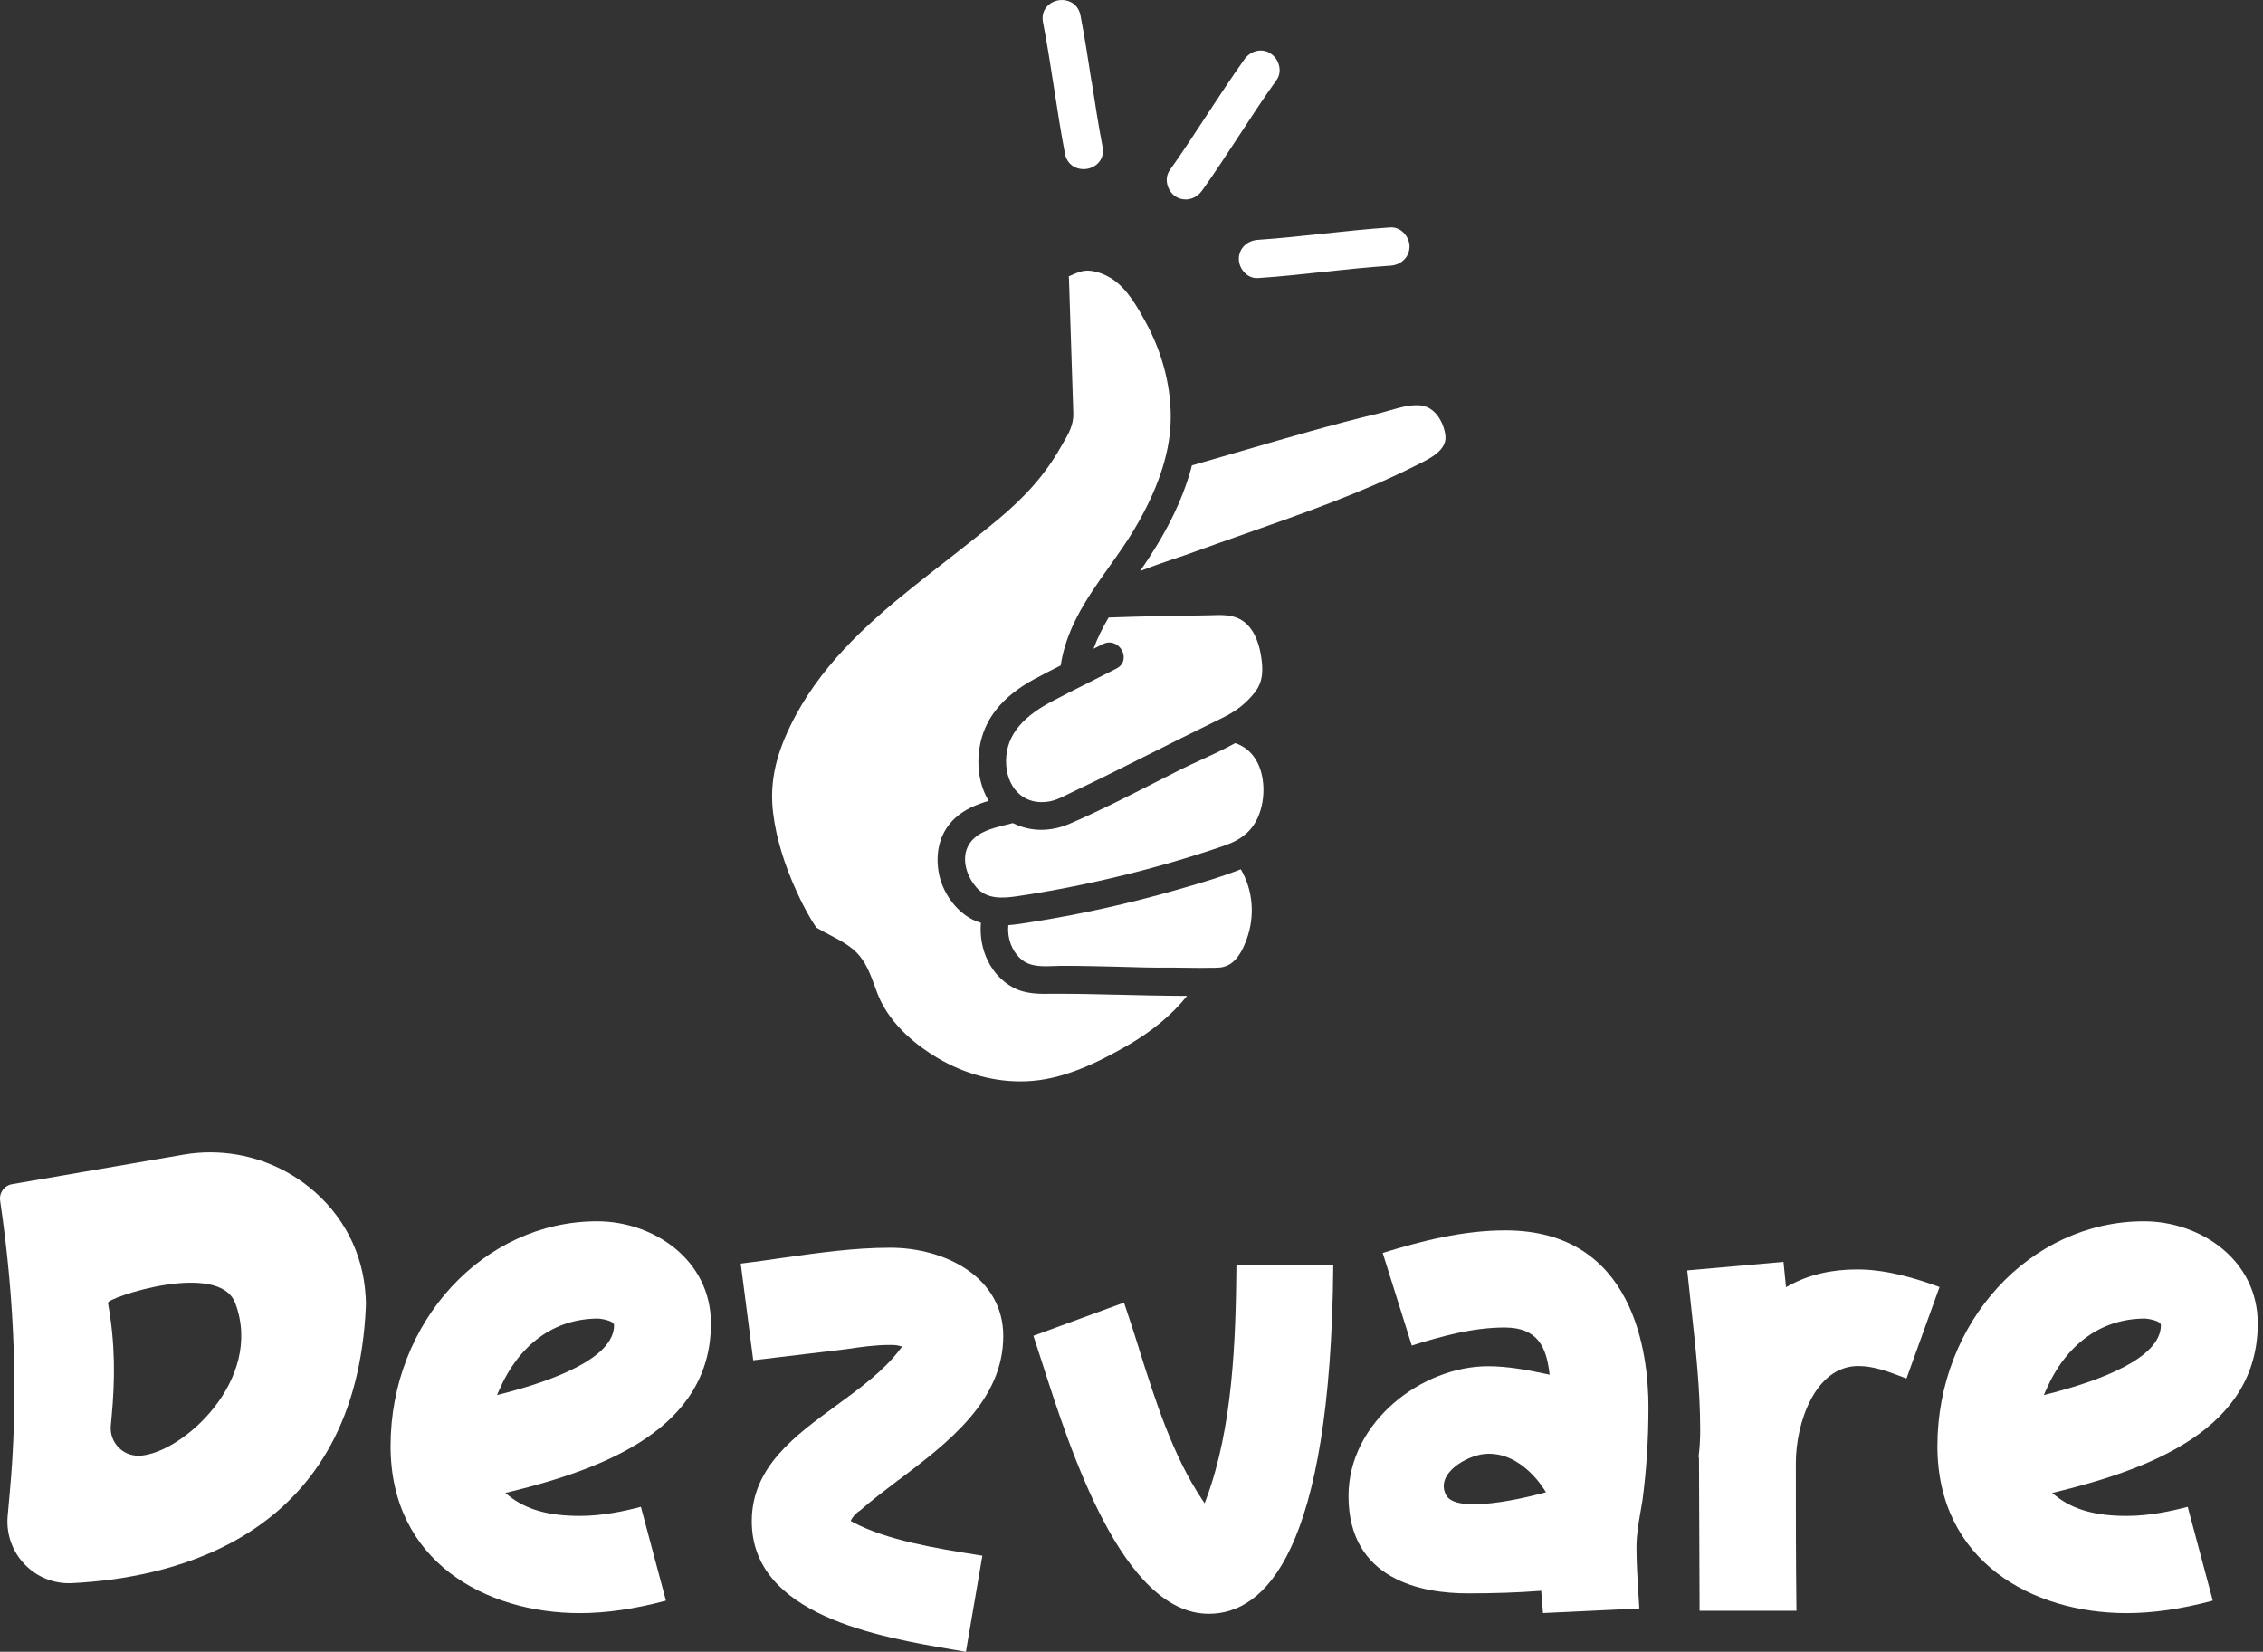 <svg width="311" height="227" viewBox="0 0 311 227" fill="none" xmlns="http://www.w3.org/2000/svg">
<rect x="0" y="0" width="311" height="227" fill="#333333" stroke="none"/>
<path d="M174.564 7.305C173.366 6.59 171.867 6.957 171.008 8.168C169.207 10.7 167.479 13.334 165.806 15.884C164.179 18.362 162.506 20.931 160.76 23.381C160.385 23.913 160.257 24.582 160.403 25.271C160.559 26.023 161.025 26.684 161.637 27.051C161.802 27.142 161.966 27.225 162.14 27.28C163.237 27.647 164.453 27.234 165.203 26.188C166.967 23.711 168.649 21.133 170.285 18.637C171.94 16.105 173.659 13.48 175.441 10.985C175.816 10.462 175.944 9.783 175.798 9.104C175.642 8.351 175.176 7.691 174.564 7.324V7.305Z" fill="white"/>
<path d="M193.715 33.96C193.733 33.235 193.413 32.483 192.856 31.941C192.353 31.455 191.722 31.216 191.082 31.253C187.983 31.455 184.857 31.794 181.831 32.115C178.897 32.427 175.862 32.758 172.863 32.96C171.382 33.06 170.285 34.134 170.249 35.52C170.23 36.244 170.55 37.006 171.108 37.538C171.382 37.804 171.702 37.997 172.031 38.107C172.305 38.199 172.589 38.235 172.881 38.217C175.907 38.015 178.961 37.685 181.922 37.364C184.93 37.043 188.029 36.712 191.091 36.511C192.572 36.41 193.669 35.336 193.706 33.95L193.715 33.96Z" fill="white"/>
<path d="M150.018 11.278C149.552 8.26 149.077 5.14 148.483 2.094C148.3 1.158 147.696 0.442 146.837 0.149H146.828C145.896 -0.173 144.835 0.038 144.104 0.672C143.436 1.259 143.153 2.121 143.336 3.048C143.921 6.067 144.396 9.168 144.863 12.159C145.32 15.114 145.786 18.16 146.362 21.151C146.545 22.087 147.139 22.793 148.007 23.096H148.026C148.949 23.417 150.018 23.206 150.75 22.573C151.426 21.986 151.71 21.123 151.527 20.197C150.96 17.242 150.494 14.214 150.037 11.278H150.018Z" fill="white"/>
<path d="M155.942 72.643C159.005 67.477 160.668 62.651 160.869 58.274C161.08 53.632 159.855 48.631 157.405 44.19C156.363 42.3 154.937 39.713 152.889 38.364C151.92 37.731 150.878 37.336 149.881 37.217C148.857 37.107 148.172 37.41 147.212 37.832L146.965 37.942C146.965 37.942 146.91 37.969 146.883 37.978C146.883 38.034 146.883 38.079 146.892 38.135C146.892 38.226 146.91 38.327 146.91 38.419L147.504 56.779C147.559 58.403 146.837 59.632 146.069 60.935L145.74 61.504C143.665 65.156 140.959 68.248 136.964 71.551C134.67 73.45 132.275 75.322 129.971 77.121C128.426 78.332 126.881 79.534 125.345 80.763C118.91 85.92 112.419 91.81 108.534 99.921C106.468 104.225 105.764 107.886 106.258 111.794C106.678 115.162 107.766 118.768 109.485 122.529C110.115 123.906 110.728 125.099 111.368 126.181C111.596 126.567 111.825 126.943 112.081 127.31C112.127 127.374 112.163 127.429 112.181 127.475C112.227 127.502 112.282 127.53 112.364 127.576C112.867 127.879 113.416 128.163 113.991 128.466C115.509 129.255 117.09 130.081 118.151 131.384C119.138 132.595 119.687 134.09 120.217 135.54C120.354 135.916 120.491 136.292 120.637 136.659C122.365 141.054 126.497 144 128.801 145.367C132.576 147.606 136.781 148.743 140.941 148.597C145.996 148.441 150.795 146.055 154.818 143.752C158.31 141.752 161.089 139.44 163.137 136.861C159.754 136.852 156.354 136.77 153.044 136.687H152.907C150.174 136.614 147.724 136.568 145.237 136.577H144.661C142.815 136.604 140.904 136.632 139.167 135.678C136.178 134.035 134.487 130.512 134.807 126.823C134.414 126.704 134.03 126.567 133.655 126.374C131.287 125.181 129.404 122.502 128.975 119.713C128.517 116.786 129.331 114.189 131.269 112.418C132.613 111.189 134.231 110.546 135.876 110.06C134.661 108.051 134.185 105.463 134.615 102.747C135.246 98.811 137.714 95.728 142.175 93.315C143.363 92.673 144.561 92.058 145.768 91.453C146.088 89.315 146.791 87.186 147.934 84.938C149.223 82.406 150.878 80.066 152.487 77.809C153.666 76.148 154.891 74.423 155.942 72.652V72.643Z" fill="white"/>
<path d="M134.112 121.878C135.593 123.621 137.741 123.465 139.816 123.163C142.084 122.832 144.46 122.419 147.102 121.896C151.829 120.96 156.573 119.804 161.199 118.456C163.612 117.749 165.98 116.997 168.256 116.217C170.678 115.382 172.132 114.125 172.955 112.125C173.887 109.877 173.86 106.986 172.882 104.94C172.214 103.536 171.126 102.573 169.755 102.123C168.21 102.977 166.592 103.729 165.066 104.426C164.115 104.867 163.182 105.289 162.332 105.711C161.043 106.353 159.754 107.014 158.465 107.675C154.745 109.574 150.896 111.528 147.002 113.207C145.704 113.767 144.369 114.042 143.062 114.042C141.755 114.042 140.392 113.721 139.195 113.116C138.875 113.198 138.555 113.281 138.226 113.363C136.407 113.813 134.524 114.281 133.408 115.703C131.982 117.529 132.677 120.19 134.112 121.86V121.878Z" fill="white"/>
<path d="M161.372 76.799C162.35 76.469 163.319 76.139 164.261 75.79C166.546 74.964 168.841 74.157 171.154 73.34C178.915 70.615 186.941 67.799 194.346 64.092L194.766 63.881C196.595 62.981 198.871 61.862 198.643 59.853C198.478 58.385 197.591 56.531 196.037 55.916C194.611 55.357 192.664 55.916 190.936 56.412C190.452 56.55 189.995 56.687 189.574 56.788C183.193 58.311 176.776 60.192 170.578 62C168.32 62.66 166.053 63.312 163.795 63.963C163.758 64.11 163.731 64.266 163.685 64.413C162.433 68.936 160.193 73.423 156.683 78.479C158.228 77.864 159.809 77.323 161.363 76.79L161.372 76.799Z" fill="white"/>
<path d="M140.283 131.769C141.508 132.898 143.263 132.824 144.963 132.76C145.393 132.742 145.813 132.723 146.216 132.732C148.666 132.732 151.152 132.797 153.547 132.852C155.961 132.916 158.465 133.017 160.906 132.971C161.665 132.989 162.442 132.989 163.219 132.998C164.307 133.017 165.413 133.026 166.51 132.998C166.556 132.998 166.592 132.998 166.638 132.998C166.903 132.998 167.177 132.999 167.433 132.98C169.17 132.898 170.368 131.705 171.318 129.108C172.507 125.851 172.187 122.318 170.523 119.465C167.616 120.603 164.554 121.483 161.583 122.328L161.391 122.383C155.165 124.163 148.784 125.585 142.413 126.612L141.718 126.723C140.712 126.888 139.652 127.062 138.573 127.145C138.4 128.897 139.012 130.613 140.255 131.751L140.283 131.769Z" fill="white"/>
<path d="M151.563 88.525C152.679 87.948 153.767 88.553 154.205 89.416C154.608 90.195 154.544 91.296 153.456 91.865C152.139 92.544 150.814 93.214 149.488 93.875C147.843 94.701 146.133 95.554 144.479 96.435C140.036 98.793 138.061 101.555 138.281 105.142C138.381 106.84 139.094 108.335 140.228 109.243C141.279 110.078 142.605 110.4 144.086 110.161C145.064 110.005 145.877 109.592 146.828 109.115C147.093 108.977 147.367 108.84 147.66 108.711C151.207 107.032 154.772 105.234 158.228 103.5C159.407 102.913 160.577 102.316 161.756 101.729C163.822 100.701 165.897 99.674 167.973 98.664C169.883 97.738 171.209 96.701 172.424 95.178C173.631 93.664 173.631 91.948 173.247 89.829C172.955 88.223 172.233 86.094 170.432 85.103C169.243 84.452 167.762 84.498 166.327 84.553C166.035 84.562 165.751 84.571 165.468 84.571C161.491 84.626 156.884 84.699 152.359 84.865C151.545 86.241 150.823 87.663 150.284 89.159C150.704 88.948 151.134 88.737 151.554 88.516L151.563 88.525Z" fill="white"/>
<path d="M50.247 178.123C49.918 172.214 47.157 166.883 42.459 163.121C38.583 160.02 33.792 158.368 28.902 158.368C27.686 158.368 26.461 158.469 25.236 158.68L1.669 162.736C0.581 162.919 -0.141 163.929 0.023 165.03C2.08 179.004 2.519 192.583 1.321 205.374C1.221 206.401 1.129 207.401 1.047 208.402C0.846 210.842 1.705 213.246 3.406 214.999C5.088 216.751 7.446 217.687 9.86 217.568C24.377 216.861 48.94 210.961 50.284 179.462C50.302 179.077 50.284 178.692 50.256 178.279V178.123H50.247ZM19.166 200.052C19.102 200.052 19.047 200.052 18.983 200.052C17.968 200.052 16.99 199.639 16.277 198.905C15.518 198.116 15.134 197.042 15.226 195.96C15.253 195.565 15.29 195.171 15.335 194.767C15.802 189.776 15.875 184.738 14.833 179.04C14.705 178.361 30.108 173.141 32.339 179.105C36.288 189.638 25.026 199.768 19.166 200.061V200.052Z" fill="white"/>
<path d="M82.069 167.837C66.418 167.837 53.675 181.692 53.675 198.731C53.675 214.595 66.738 221.687 79.674 221.687C83.303 221.687 87.179 221.128 91.521 219.972L88.075 207.08C85.78 207.677 82.819 208.328 79.674 208.328C75.414 208.328 72.342 207.466 69.993 205.612L69.444 205.172L70.13 205.007C82.965 201.85 97.701 196.373 97.701 181.876C97.701 173.086 89.757 167.837 82.069 167.837ZM68.978 191.546L68.302 191.721L68.585 191.078C71.346 184.711 76.191 181.206 82.233 181.206C82.252 181.206 84.391 181.408 84.391 182.123C84.391 186.647 76.008 189.748 68.987 191.546H68.978Z" fill="white"/>
<path d="M123.553 203.355C130.263 198.272 137.878 192.501 137.878 183.601C137.878 175.636 130.053 171.471 122.329 171.471C117.31 171.471 112.291 172.196 107.437 172.884C105.59 173.15 103.68 173.425 101.797 173.654L103.515 186.94L116.313 185.408C118.233 185.124 120.217 184.83 122.237 184.83C122.667 184.83 123.106 184.83 123.471 184.922L123.974 185.05L123.663 185.463C121.451 188.399 118.142 190.812 114.933 193.152C109.219 197.318 103.314 201.63 103.314 209.053C103.314 221.99 120.756 224.963 131.178 226.734C131.717 226.826 132.238 226.917 132.741 227L135.008 213.797L134.213 213.668C128.718 212.787 121.881 211.686 117.218 209.191L116.898 209.016L117.081 208.704C117.355 208.246 117.73 207.869 118.187 207.594C119.778 206.199 121.606 204.814 123.535 203.346L123.553 203.355Z" fill="white"/>
<path d="M156.545 185.381C155.878 183.27 155.183 181.086 154.47 179.013L142.02 183.573C142.376 184.647 142.778 185.885 143.217 187.261C147.084 199.327 154.269 221.779 166.126 221.779C173.75 221.779 182.901 213.457 183.23 173.875H169.92C169.828 184.316 169.408 196.217 165.788 205.961L165.55 206.594L165.175 206.034C161.153 199.979 158.803 192.556 156.536 185.39L156.545 185.381Z" fill="white"/>
<path d="M206.879 169.085C200.992 169.085 195.297 170.562 190.022 172.186L194.017 184.913C198.067 183.646 202.381 182.435 206.797 182.435C211.441 182.435 212.474 185.316 212.903 188.436L212.967 188.922L212.492 188.821C209.951 188.28 207.245 187.757 204.493 187.757C195.443 187.757 185.323 195.382 185.323 205.594C185.323 217.228 195.58 218.972 201.696 218.972C205.398 218.972 208.598 218.861 211.468 218.641L211.806 218.614L212.053 221.678L225.29 221.045C225.254 220.458 225.217 219.871 225.181 219.284C225.043 217.091 224.897 214.815 224.897 212.613C224.897 210.934 225.19 209.264 225.473 207.649C225.555 207.163 225.647 206.677 225.72 206.199C226.268 202.098 226.543 197.896 226.543 193.363C226.543 186.06 224.623 169.085 206.879 169.085ZM212.455 205.08C212.455 205.08 200.315 208.539 198.725 205.447C197.207 202.493 201.614 200.024 204.045 199.813C209.283 199.355 212.455 205.08 212.455 205.08Z" fill="white"/>
<path d="M245.905 176.646L245.447 176.893L245.1 173.416L231.872 174.59C232.037 176.233 232.22 177.875 232.402 179.518C233.015 185.078 233.655 190.831 233.655 196.593C233.655 197.786 233.582 199.024 233.435 200.18L233.49 200.391L233.573 221.366H246.883C246.8 214.613 246.8 207.723 246.8 201.052C246.8 195.519 249.461 187.729 255.375 187.729C257.505 187.729 259.498 188.491 261.427 189.225L262.003 189.445L266.546 176.875C263.401 175.719 259.333 174.453 255.211 174.453C251.7 174.453 248.574 175.187 245.905 176.646Z" fill="white"/>
<path d="M294.647 167.837C278.997 167.837 266.254 181.692 266.254 198.731C266.254 214.595 279.317 221.687 292.252 221.687C295.881 221.687 299.757 221.128 304.1 219.972L300.653 207.08C298.359 207.677 295.397 208.328 292.252 208.328C287.992 208.328 284.921 207.466 282.571 205.612L282.023 205.172L282.708 205.007C295.543 201.85 310.279 196.373 310.279 181.876C310.279 173.086 302.335 167.837 294.647 167.837ZM281.557 191.546L280.88 191.721L281.163 191.078C283.924 184.711 288.769 181.206 294.812 181.206C294.83 181.206 296.969 181.408 296.969 182.123C296.969 186.647 288.586 189.748 281.566 191.546H281.557Z" fill="white"/>
</svg>
